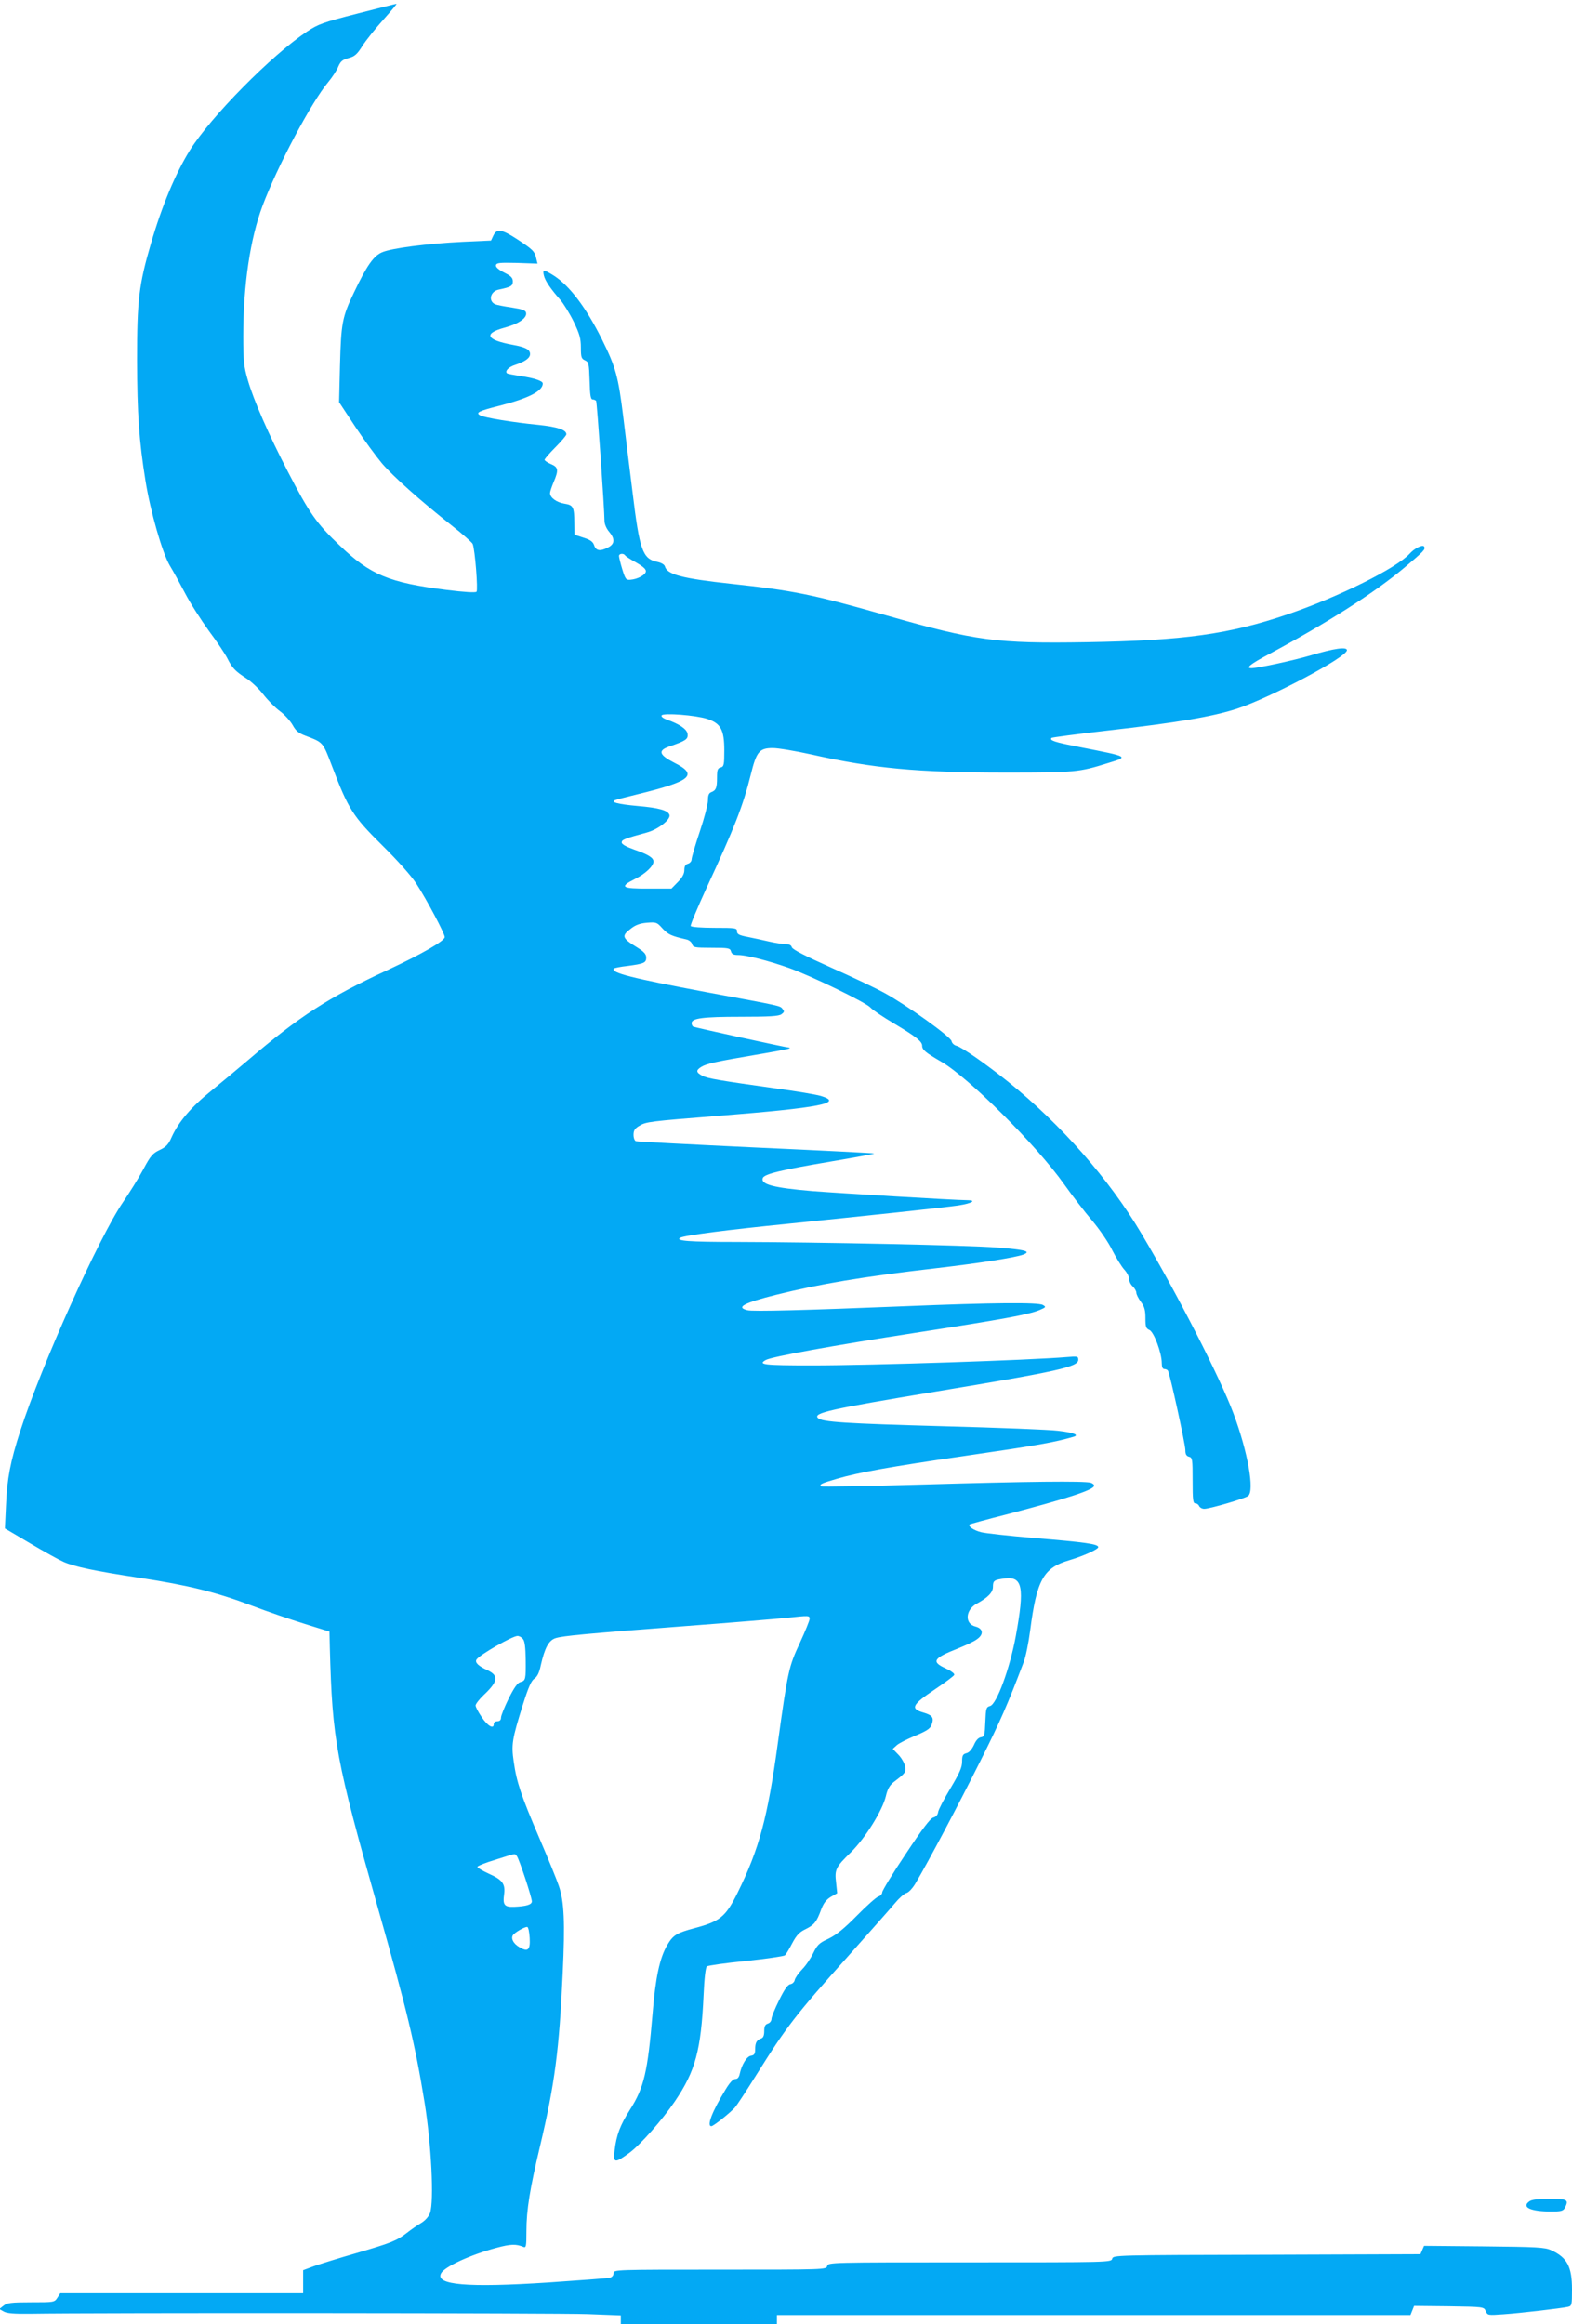 <?xml version="1.0" standalone="no"?>
<!DOCTYPE svg PUBLIC "-//W3C//DTD SVG 20010904//EN"
 "http://www.w3.org/TR/2001/REC-SVG-20010904/DTD/svg10.dtd">
<svg version="1.0" xmlns="http://www.w3.org/2000/svg"
 width="866pt" height="1280pt" viewBox="0 0 866 1280"
 preserveAspectRatio="xMidYMid meet">
<g transform="translate(0,1280) scale(0.1,-0.1)"
fill="#03a9f4" stroke="none">
<path d="M1968 12725 c-188 -48 -215 -58 -277 -99 -196 -131 -529 -468 -646
-655 -78 -126 -153 -304 -214 -514 -66 -226 -76 -310 -76 -642 1 -296 11 -442
46 -660 27 -171 94 -403 135 -471 19 -31 56 -99 84 -152 28 -54 87 -146 131
-207 45 -60 90 -128 101 -150 27 -54 44 -72 105 -111 28 -18 70 -58 93 -88 24
-31 64 -72 91 -92 26 -19 58 -54 71 -77 18 -33 33 -45 73 -60 97 -37 93 -33
145 -169 89 -235 115 -275 276 -434 85 -84 160 -168 187 -210 58 -89 157 -276
157 -295 0 -21 -127 -94 -318 -183 -322 -149 -485 -255 -767 -496 -55 -47
-147 -123 -203 -169 -108 -87 -179 -170 -217 -255 -17 -39 -30 -53 -66 -70
-38 -18 -50 -32 -90 -107 -25 -47 -76 -128 -112 -181 -133 -195 -448 -896
-565 -1258 -55 -170 -73 -263 -79 -411 l-6 -127 139 -82 c76 -45 159 -91 184
-102 61 -27 175 -51 420 -88 267 -41 418 -78 614 -152 89 -34 222 -79 296
-102 l135 -42 2 -89 c14 -513 33 -615 267 -1441 158 -557 202 -738 255 -1064
37 -228 53 -543 30 -608 -6 -18 -26 -41 -47 -54 -21 -12 -57 -37 -81 -56 -58
-44 -86 -55 -281 -112 -91 -26 -193 -58 -228 -70 l-62 -23 0 -63 0 -64 -669 0
-669 0 -16 -25 c-16 -25 -19 -25 -145 -25 -111 0 -132 -3 -152 -19 l-23 -18
25 -14 c17 -10 58 -13 144 -12 352 6 2917 4 3073 -2 l182 -7 0 -24 0 -24 430
0 430 0 0 25 0 25 1745 0 1745 0 10 25 10 25 192 -2 c192 -3 193 -3 203 -27
10 -23 12 -23 97 -17 89 6 315 32 356 41 21 5 22 10 22 96 0 126 -27 176 -115
216 -35 16 -80 18 -370 21 l-330 3 -10 -23 -10 -23 -846 -3 c-836 -2 -847 -2
-852 -22 -5 -20 -14 -20 -785 -20 -771 0 -780 0 -785 -20 -5 -20 -14 -20 -591
-20 -577 0 -586 0 -586 -20 0 -12 -8 -22 -22 -25 -13 -3 -165 -14 -338 -26
-445 -29 -625 -14 -590 51 19 36 162 102 305 140 77 21 109 22 148 5 15 -6 17
1 17 86 0 118 19 234 75 469 81 342 106 531 125 955 13 276 8 392 -21 477 -10
31 -59 151 -108 265 -101 236 -125 307 -141 421 -14 94 -9 123 51 315 30 95
46 131 63 142 16 11 27 33 35 73 22 97 44 138 82 150 43 13 161 24 724 67 253
19 501 40 552 45 120 13 123 13 123 -6 0 -9 -24 -68 -54 -133 -61 -131 -66
-154 -121 -551 -56 -411 -103 -584 -222 -825 -66 -133 -96 -157 -239 -195 -97
-26 -116 -38 -148 -92 -42 -72 -65 -180 -81 -378 -27 -321 -47 -408 -125 -530
-54 -85 -74 -139 -84 -222 -9 -73 0 -74 81 -15 61 45 182 182 251 284 113 167
144 281 158 585 4 93 11 151 18 158 7 5 104 19 217 30 112 12 208 26 213 31 6
5 24 35 40 66 24 45 40 62 74 78 48 24 61 40 86 109 13 34 28 54 53 69 l35 20
-6 58 c-9 73 -2 86 83 169 77 76 172 228 191 307 9 39 20 59 43 78 67 51 69
55 63 88 -4 17 -20 46 -37 63 l-31 32 21 19 c11 11 57 34 102 53 61 25 83 39
90 58 16 41 7 55 -44 70 -74 21 -63 43 62 127 58 39 107 75 108 81 2 7 -19 22
-47 35 -81 37 -70 56 67 110 42 17 90 39 105 51 39 27 34 59 -9 70 -60 15 -55
92 8 126 61 33 89 62 89 92 0 35 6 39 67 47 96 11 108 -50 59 -317 -33 -180
-106 -377 -142 -386 -21 -6 -23 -12 -26 -87 -3 -75 -5 -82 -24 -85 -14 -2 -28
-17 -39 -43 -12 -25 -27 -42 -42 -45 -19 -5 -23 -13 -23 -46 0 -32 -14 -63
-64 -147 -35 -58 -66 -117 -68 -131 -2 -15 -11 -26 -26 -30 -16 -3 -60 -61
-152 -200 -72 -107 -130 -203 -130 -212 0 -9 -10 -20 -21 -23 -12 -4 -65 -51
-118 -105 -70 -71 -113 -106 -156 -127 -53 -24 -63 -35 -85 -80 -14 -29 -41
-69 -62 -90 -20 -21 -38 -47 -40 -58 -2 -11 -12 -21 -24 -23 -14 -2 -32 -27
-62 -88 -23 -46 -42 -93 -42 -103 0 -11 -9 -23 -20 -26 -15 -5 -20 -15 -20
-41 0 -24 -5 -37 -17 -41 -25 -9 -33 -23 -33 -60 0 -25 -5 -32 -23 -35 -23 -3
-51 -49 -62 -100 -4 -19 -12 -28 -24 -28 -13 0 -31 -20 -54 -58 -75 -123 -105
-202 -78 -202 11 0 98 69 128 101 12 13 65 94 118 179 169 270 215 330 515
665 113 127 225 253 249 282 23 28 52 54 64 57 13 3 36 28 53 58 67 113 232
424 354 668 112 223 150 311 239 545 11 28 27 106 36 175 36 279 73 345 215
387 75 22 160 60 160 72 0 17 -67 27 -362 51 -130 11 -257 25 -282 31 -41 10
-75 33 -65 43 2 2 92 27 199 54 336 88 479 134 487 158 2 6 -6 14 -19 18 -39
10 -340 7 -921 -10 -307 -9 -561 -13 -564 -10 -11 11 3 17 89 42 116 34 298
67 693 124 420 61 502 76 609 107 34 10 0 23 -85 33 -46 6 -330 17 -631 25
-540 15 -670 23 -692 45 -28 28 66 49 644 145 683 113 790 137 790 176 0 19
-4 20 -62 15 -199 -17 -1064 -46 -1405 -46 -265 0 -301 4 -254 30 37 19 368
79 821 149 485 75 627 101 687 126 35 15 37 17 18 28 -26 15 -275 13 -760 -7
-542 -22 -838 -30 -868 -22 -65 16 -20 40 159 85 238 59 472 99 879 146 249
29 437 59 481 75 47 18 14 27 -141 39 -157 13 -998 30 -1440 31 -261 0 -336 6
-308 23 20 13 271 45 593 77 405 41 876 91 940 101 77 12 103 29 45 29 -60 0
-713 39 -850 50 -213 18 -286 37 -273 72 9 22 98 44 370 90 136 23 246 43 244
45 -2 2 -295 17 -652 33 -357 17 -655 32 -661 35 -7 2 -13 18 -13 35 0 23 7
35 31 49 38 23 52 25 444 56 551 44 686 70 557 109 -27 8 -135 26 -238 40
-328 46 -384 56 -415 71 -35 19 -36 30 -6 49 30 18 79 29 297 66 101 17 186
33 189 36 2 2 2 4 -1 4 -14 0 -522 111 -530 116 -4 3 -8 11 -8 19 0 27 63 35
270 35 160 0 210 3 225 14 16 12 17 16 6 29 -14 18 0 15 -416 92 -411 77 -535
108 -513 131 4 3 37 10 75 14 90 12 103 17 103 46 0 18 -12 32 -47 54 -88 54
-91 65 -37 106 25 20 51 29 88 32 51 4 55 3 86 -32 31 -33 48 -41 131 -60 15
-3 29 -15 32 -26 5 -18 13 -20 107 -20 93 0 102 -2 107 -20 4 -15 14 -20 40
-20 44 0 166 -31 279 -71 119 -42 424 -190 449 -218 10 -12 69 -52 130 -88
124 -74 155 -99 155 -123 0 -22 20 -38 106 -88 149 -86 522 -457 676 -674 44
-62 113 -152 154 -200 40 -47 91 -121 112 -165 22 -43 52 -91 66 -106 14 -15
26 -38 26 -51 0 -13 9 -31 20 -41 11 -10 20 -26 20 -35 0 -9 11 -31 25 -50 20
-27 25 -46 25 -90 0 -47 3 -57 22 -65 25 -11 68 -127 68 -182 0 -22 5 -33 14
-33 8 0 17 -4 20 -9 11 -17 96 -406 96 -437 0 -23 5 -33 20 -37 19 -5 20 -14
20 -131 0 -106 2 -126 15 -126 9 0 18 -7 21 -15 4 -8 16 -15 28 -15 30 0 225
57 242 71 36 29 -2 243 -81 454 -73 196 -309 658 -507 991 -178 300 -442 600
-733 835 -117 94 -255 191 -285 199 -14 3 -26 15 -28 26 -3 23 -248 199 -371
266 -47 26 -180 89 -295 140 -139 62 -211 99 -214 111 -3 11 -14 17 -33 17
-15 0 -56 6 -91 14 -35 8 -89 20 -120 26 -47 9 -58 15 -58 31 0 18 -8 19 -124
19 -70 0 -127 4 -131 10 -3 5 36 98 86 207 156 337 201 451 245 627 31 126 47
146 121 146 30 0 125 -16 211 -35 343 -77 582 -100 1072 -100 386 0 403 2 563
52 117 36 121 34 -158 89 -134 26 -166 36 -152 50 3 3 140 21 304 40 388 44
583 77 718 121 185 61 605 284 605 322 0 20 -71 10 -198 -28 -94 -28 -293 -71
-328 -71 -34 0 -7 22 94 76 320 171 585 340 749 478 109 92 117 101 108 116
-8 12 -53 -10 -79 -39 -72 -80 -390 -238 -671 -334 -323 -110 -571 -145 -1110
-154 -496 -8 -608 7 -1100 147 -415 118 -510 137 -860 175 -268 29 -350 51
-362 95 -3 11 -20 21 -45 26 -78 17 -95 66 -133 379 -15 116 -37 302 -51 415
-28 228 -42 277 -118 431 -88 176 -178 295 -265 351 -56 35 -63 35 -55 1 7
-30 38 -75 92 -136 18 -22 51 -75 73 -120 32 -67 39 -91 39 -142 0 -53 3 -61
23 -70 20 -9 22 -17 25 -112 2 -81 6 -103 17 -103 7 0 16 -4 19 -8 5 -8 46
-600 46 -662 0 -16 11 -42 25 -58 34 -40 32 -68 -5 -87 -44 -23 -67 -19 -77
12 -7 20 -21 30 -59 42 l-49 16 -1 66 c-1 88 -6 97 -55 105 -43 7 -79 33 -79
58 0 8 9 35 20 61 28 66 26 82 -15 99 -19 8 -35 19 -35 24 0 4 27 36 60 69 33
33 60 65 60 71 0 25 -50 41 -155 52 -135 13 -294 39 -319 52 -28 15 -10 24
104 53 161 41 240 81 240 123 0 14 -47 30 -124 41 -37 6 -71 12 -73 15 -13 12
9 35 44 46 55 18 83 38 83 60 0 25 -25 38 -97 51 -145 27 -161 62 -45 94 79
21 126 54 120 82 -2 14 -20 20 -78 29 -41 6 -83 14 -92 18 -40 18 -27 72 20
81 66 14 77 20 77 45 0 20 -10 30 -48 49 -31 16 -47 30 -45 40 3 14 20 15 116
13 l113 -4 -7 29 c-9 39 -18 48 -103 104 -87 57 -114 61 -133 22 l-13 -28
-155 -7 c-200 -10 -394 -35 -446 -58 -46 -20 -83 -72 -154 -221 -65 -135 -71
-170 -77 -399 l-5 -205 89 -135 c49 -74 116 -165 148 -203 64 -74 211 -205
382 -340 61 -48 114 -95 117 -103 13 -34 30 -254 21 -263 -6 -6 -69 -2 -165
10 -318 40 -420 83 -589 245 -128 122 -167 178 -284 404 -106 204 -190 396
-222 507 -22 75 -25 105 -25 242 0 282 38 535 106 717 81 216 269 571 363 683
21 25 46 63 54 83 13 30 23 39 57 48 34 9 47 20 77 68 20 31 72 96 116 145 43
48 75 87 71 86 -5 0 -102 -25 -216 -54z m1476 -2984 c3 -5 31 -23 62 -40 38
-22 54 -37 52 -49 -4 -20 -47 -42 -85 -45 -24 -2 -28 3 -45 58 -10 33 -18 66
-18 73 0 14 26 16 34 3z m451 -900 c75 -24 95 -60 95 -173 0 -81 -2 -90 -20
-95 -17 -4 -20 -14 -20 -57 0 -56 -6 -69 -32 -79 -13 -5 -18 -17 -18 -45 0
-21 -20 -98 -45 -172 -25 -74 -45 -143 -45 -153 0 -10 -9 -21 -20 -24 -14 -4
-20 -14 -20 -35 0 -20 -11 -41 -35 -65 l-36 -37 -126 0 c-149 -1 -163 9 -75
53 58 29 102 71 102 96 0 21 -29 39 -104 65 -45 16 -71 30 -71 40 0 15 14 21
139 55 62 17 132 72 124 97 -8 25 -59 39 -175 49 -111 10 -155 22 -122 33 8 3
61 17 119 31 299 73 338 107 205 174 -84 43 -92 67 -30 89 94 32 106 41 103
69 -3 27 -45 56 -118 81 -18 7 -29 16 -25 22 9 15 188 1 250 -19z m-1014
-5068 c10 -11 14 -47 15 -112 1 -111 0 -117 -29 -125 -16 -4 -35 -31 -65 -91
-23 -47 -42 -94 -42 -105 0 -13 -7 -20 -20 -20 -12 0 -20 -7 -20 -16 0 -30
-35 -9 -67 40 -18 26 -33 55 -33 63 0 8 20 34 44 57 80 75 85 107 22 137 -51
23 -71 43 -61 59 15 25 198 130 226 130 9 0 23 -7 30 -17z m-34 -1195 c13 -16
83 -228 83 -250 0 -18 -30 -27 -98 -30 -53 -2 -63 11 -55 68 8 58 -9 81 -83
114 -35 16 -64 33 -64 38 0 5 44 23 98 39 117 37 107 36 119 21z m71 -451 c4
-67 -10 -79 -57 -51 -32 19 -47 46 -36 65 10 16 68 49 80 46 6 -2 11 -29 13
-60z"/>
<path d="M8425 676 c-45 -32 6 -56 121 -56 52 0 65 3 74 19 24 46 16 51 -83
51 -63 0 -99 -4 -112 -14z"/>
</g>
</svg>
